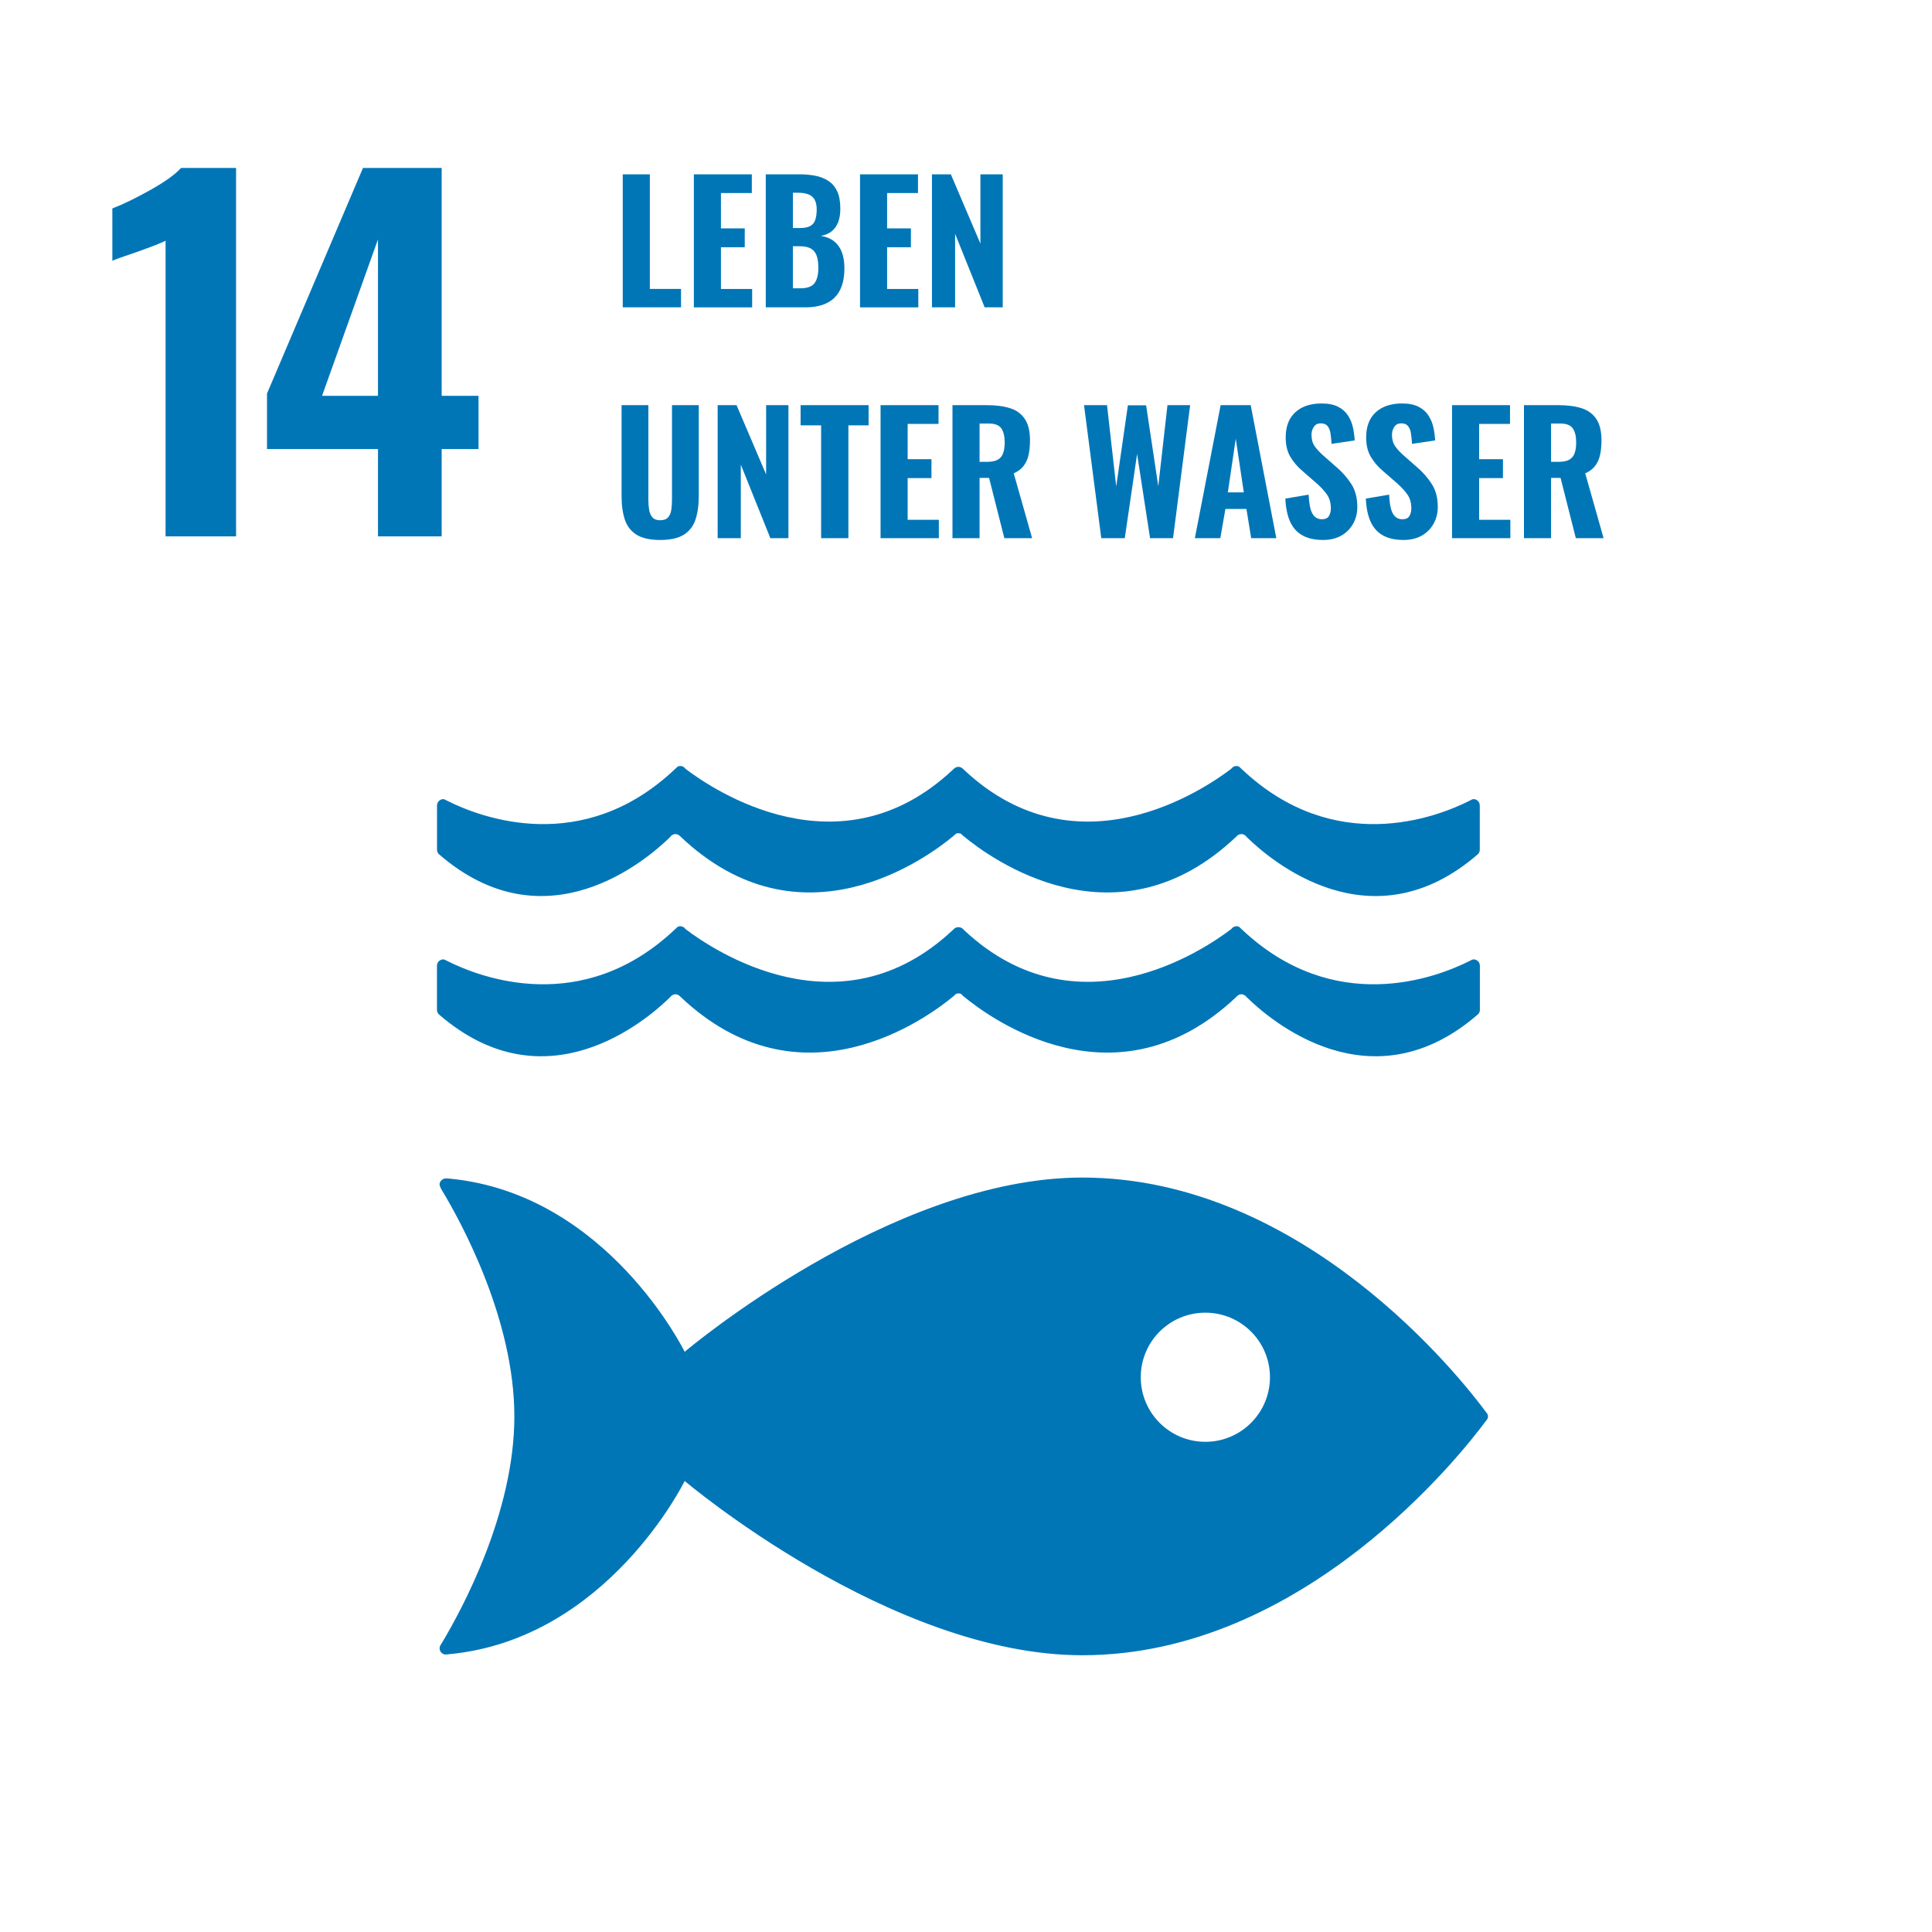 <?xml version="1.0" encoding="UTF-8"?>
<svg id="Ebene_1" xmlns="http://www.w3.org/2000/svg" xmlns:xlink="http://www.w3.org/1999/xlink" viewBox="0 0 100 100">
  <defs>
    <style>
      .cls-1 {
        fill: none;
      }

      .cls-2 {
        clip-path: url(#clippath-1);
      }

      .cls-3 {
        fill: #0076b7;
      }

      .cls-4 {
        fill: #fff;
      }

      .cls-5 {
        clip-path: url(#clippath);
      }
    </style>
    <clipPath id="clippath">
      <rect class="cls-1" width="100" height="100" rx="3" ry="3"/>
    </clipPath>
    <clipPath id="clippath-1">
      <rect class="cls-1" width="100" height="100"/>
    </clipPath>
  </defs>
  <g class="cls-5">
    <g class="cls-2">
      <g>
        <path class="cls-4" d="M100,0H0v100h100V0Z"/>
        <path class="cls-3" d="M7.758,9.848c-.761.424-1.409.738-1.943.941v2.708c.173-.078.589-.227,1.248-.447.832-.298,1.335-.494,1.507-.589v15.303h3.649V8.694h-2.848c-.314.345-.852.729-1.613,1.153Z"/>
        <path class="cls-3" d="M22.861,27.763v-4.52h1.907v-2.755h-1.907v-11.795h-4.073l-4.968,11.677v2.872h5.745v4.52h3.296ZM16.669,20.488l2.895-8.098v8.098h-2.895Z"/>
        <path class="cls-3" d="M76.99,73.188c-.025-.035-.053-.075-.088-.117-1.264-1.708-9.432-12.121-20.883-12.121-9.944,0-20.581,9.019-20.581,9.019,0,0-3.996-8.178-12.169-8.964-.048,0-.099-.011-.153-.011h-.051c-.171.009-.331.175-.312.324.023.144.128.3.128.3,1.054,1.749,3.742,6.726,3.742,11.696,0,4.988-2.705,9.977-3.748,11.719l-.071.111c-.03.052-.051.105-.051.172,0,.172.134.306.302.322l.088-.007c.028,0,.057,0,.086-.009,8.2-.763,12.21-8.967,12.21-8.967,0,0,10.637,9.02,20.581,9.02,11.451,0,19.619-10.414,20.883-12.118.035-.046.062-.087.088-.118.015-.04.027-.077.027-.125,0-.044-.012-.09-.027-.124ZM62.387,74.628c-1.846,0-3.342-1.498-3.342-3.344s1.496-3.34,3.342-3.34c1.85,0,3.346,1.494,3.346,3.34,0,1.845-1.496,3.344-3.346,3.344Z"/>
        <path class="cls-3" d="M34.689,51.615c.026-.037.051-.065.088-.09.053-.034.113-.062.18-.062.085,0,.167.035.224.092.003.006.01.01.015.014,6.243,5.95,12.791,1.127,14.153,0l.134-.128c.039-.014.08-.02.123-.02.048,0,.092.006.132.02l.134.128c1.361,1.127,7.908,5.95,14.151,0,.002-.005.007-.009.012-.014.059-.057.135-.092.222-.092.069,0,.131.028.181.062.04.026.064.053.092.09,1.21,1.191,6.438,5.693,11.971.885.058-.059.097-.136.097-.23v-2.285c0-.182-.146-.327-.327-.327-.024,0-.045.009-.07.013-.051.024-.105.053-.166.083-1.699.853-6.974,2.873-11.759-1.65-.044-.042-.091-.085-.139-.131-.044-.025-.086-.033-.14-.033-.034,0-.069.008-.099.025-.071.017-.128.063-.166.122-1.426,1.086-7.974,5.519-13.806.08l-.085-.086c-.061-.058-.145-.091-.237-.091-.085,0-.171.033-.227.091l-.091.086c-5.827,5.439-12.381,1.006-13.806-.08-.038-.06-.092-.105-.162-.122-.034-.017-.069-.025-.105-.025-.047,0-.092.008-.136.033-.045.046-.093.089-.142.131-4.786,4.523-10.056,2.502-11.757,1.65-.06-.03-.116-.059-.168-.083-.026-.005-.043-.013-.063-.013-.182,0-.33.144-.33.327v2.285c0,.094.036.172.095.23,5.528,4.808,10.762.306,11.973-.885Z"/>
        <path class="cls-3" d="M23.012,41.376c-.025-.006-.043-.013-.063-.013-.181,0-.329.147-.329.332v2.279c0,.096.035.179.095.236,5.528,4.803,10.761.302,11.973-.886.025-.036.05-.07.087-.092.054-.035.113-.06.18-.06.086,0,.167.033.224.089.004.006.011.011.015.013,6.244,5.96,12.791,1.133,14.152,0l.135-.122c.038-.017.079-.024.124-.024.046,0,.093.007.129.024l.135.122c1.361,1.133,7.909,5.96,14.152,0,.001-.003.009-.008.012-.013.059-.056.136-.089.223-.089.068,0,.13.025.18.06.039.022.065.057.092.092,1.21,1.189,6.438,5.69,11.971.886.057-.057.094-.14.094-.236v-2.279c0-.184-.143-.332-.324-.332-.024,0-.046.008-.071.013-.051.03-.104.057-.166.086-1.7.852-6.972,2.877-11.758-1.651-.045-.042-.092-.085-.14-.133-.043-.018-.086-.03-.139-.03-.034,0-.07.01-.099.015-.071.028-.128.074-.167.129-1.426,1.087-7.973,5.519-13.804.081l-.086-.084c-.061-.054-.143-.098-.236-.098-.087,0-.172.044-.228.098l-.091.084c-5.827,5.438-12.382,1.006-13.806-.081-.037-.055-.091-.101-.162-.129-.034-.006-.068-.015-.104-.015-.046,0-.092.012-.138.03-.042.048-.092.091-.14.133-4.786,4.528-10.056,2.502-11.757,1.651-.06-.029-.117-.056-.169-.086Z"/>
        <path class="cls-3" d="M32.233,15.908v-6.885h1.402v5.933h1.615v.952h-3.018Z"/>
        <path class="cls-3" d="M35.914,15.908v-6.885h3v.969h-1.598v1.828h1.232v.978h-1.232v2.159h1.615v.952h-3.018Z"/>
        <path class="cls-3" d="M39.636,15.908v-6.885h1.742c.301,0,.578.025.833.076.255.051.48.142.676.272s.346.311.451.54c.104.23.157.528.157.897,0,.278-.04.514-.119.71-.08.195-.193.35-.34.463-.147.113-.329.189-.545.23.267.04.49.13.672.272.182.142.317.329.408.561s.136.513.136.841c0,.346-.044.646-.132.901-.088.255-.217.465-.387.629-.17.165-.38.288-.629.37-.249.082-.538.123-.867.123h-2.057ZM41.039,11.803h.349c.243,0,.428-.035.553-.106.124-.071.211-.178.259-.323.048-.144.072-.322.072-.531,0-.209-.035-.378-.106-.506-.07-.128-.178-.22-.322-.276-.145-.057-.327-.085-.549-.085h-.255v1.828ZM41.039,14.922h.391c.351,0,.594-.088.728-.264.133-.176.199-.439.199-.791,0-.272-.031-.489-.094-.65-.061-.161-.162-.28-.302-.357-.139-.076-.324-.115-.557-.115h-.365v2.176Z"/>
        <path class="cls-3" d="M44.515,15.908v-6.885h3v.969h-1.598v1.828h1.232v.978h-1.232v2.159h1.615v.952h-3.018Z"/>
        <path class="cls-3" d="M48.238,15.908v-6.885h.978l1.53,3.587v-3.587h1.155v6.885h-.935l-1.53-3.808v3.808h-1.198Z"/>
        <path class="cls-3" d="M34.17,27.949c-.52,0-.926-.089-1.215-.268-.289-.178-.492-.436-.608-.773-.116-.337-.174-.747-.174-1.228v-4.709h1.386v4.904c0,.17.013.337.038.501.025.165.082.297.17.399.088.102.223.153.403.153.188,0,.325-.051.413-.153.087-.102.143-.235.165-.399.022-.164.034-.332.034-.501v-4.904h1.386v4.709c0,.481-.059.891-.175,1.228-.116.337-.318.595-.608.773-.289.179-.694.268-1.216.268Z"/>
        <path class="cls-3" d="M37.146,27.856v-6.885h.978l1.53,3.587v-3.587h1.155v6.885h-.935l-1.53-3.808v3.808h-1.198Z"/>
        <path class="cls-3" d="M42.501,27.856v-5.839h-1.062v-1.046h3.519v1.046h-1.046v5.839h-1.411Z"/>
        <path class="cls-3" d="M45.578,27.856v-6.885h3v.969h-1.598v1.828h1.232v.978h-1.232v2.159h1.615v.952h-3.018Z"/>
        <path class="cls-3" d="M49.3,27.856v-6.885h1.785c.465,0,.862.052,1.194.157.331.104.586.29.765.557.179.266.268.635.268,1.105,0,.283-.024.534-.072.752-.048.218-.133.408-.255.57-.122.162-.293.29-.514.387l.951,3.357h-1.437l-.79-3.12h-.493v3.12h-1.402ZM50.703,23.903h.408c.227,0,.405-.037.535-.11.131-.074.223-.185.276-.336.054-.15.081-.336.081-.557,0-.317-.059-.559-.175-.727-.116-.167-.333-.251-.649-.251h-.477v1.98Z"/>
        <path class="cls-3" d="M57.002,27.856l-.893-6.885h1.19l.476,4.207.604-4.199h.944l.629,4.191.476-4.199h1.173l-.884,6.885h-1.19l-.671-4.36-.638,4.36h-1.216Z"/>
        <path class="cls-3" d="M61.846,27.856l1.334-6.885h1.556l1.326,6.885h-1.301l-.246-1.513h-1.088l-.264,1.513h-1.317ZM63.554,25.484h.825l-.417-2.779-.408,2.779Z"/>
        <path class="cls-3" d="M68.485,27.949c-.425,0-.779-.078-1.062-.233-.283-.156-.497-.391-.642-.706-.145-.314-.229-.715-.251-1.203l1.207-.204c.011.283.041.52.089.709.048.19.122.332.222.425.099.093.222.14.369.14.182,0,.305-.057.37-.17.065-.113.098-.244.098-.391,0-.289-.069-.531-.208-.727-.14-.196-.322-.393-.549-.591l-.714-.621c-.255-.215-.463-.459-.625-.731-.161-.272-.242-.607-.242-1.003,0-.566.166-1.002.497-1.305.332-.303.787-.455,1.364-.455.346,0,.63.057.851.17.221.113.393.265.514.455.122.19.207.397.256.621.048.224.077.446.089.667l-1.198.179c-.012-.209-.03-.394-.056-.553-.025-.158-.076-.283-.153-.374-.076-.09-.19-.136-.344-.136-.164,0-.286.061-.365.183-.08.122-.119.256-.119.404,0,.244.055.443.166.599.11.156.262.319.454.489l.697.612c.289.249.537.534.744.854.206.32.31.715.31,1.186,0,.323-.073.615-.221.876-.147.26-.353.464-.616.612-.264.147-.574.221-.931.221Z"/>
        <path class="cls-3" d="M72.65,27.949c-.425,0-.779-.078-1.062-.233-.283-.156-.497-.391-.642-.706-.144-.314-.229-.715-.251-1.203l1.207-.204c.011.283.041.52.089.709.048.19.122.332.222.425.099.093.222.14.369.14.182,0,.305-.057.37-.17.064-.113.098-.244.098-.391,0-.289-.069-.531-.208-.727-.14-.196-.322-.393-.549-.591l-.714-.621c-.255-.215-.463-.459-.625-.731-.161-.272-.242-.607-.242-1.003,0-.566.166-1.002.497-1.305.332-.303.787-.455,1.364-.455.346,0,.63.057.851.17.221.113.393.265.514.455.122.19.207.397.256.621.048.224.077.446.089.667l-1.198.179c-.012-.209-.03-.394-.056-.553-.025-.158-.076-.283-.153-.374-.076-.09-.19-.136-.344-.136-.164,0-.286.061-.365.183-.08.122-.119.256-.119.404,0,.244.055.443.166.599.11.156.262.319.454.489l.697.612c.289.249.537.534.744.854.206.32.31.715.31,1.186,0,.323-.073.615-.221.876-.147.26-.352.464-.616.612-.264.147-.574.221-.931.221Z"/>
        <path class="cls-3" d="M75.158,27.856v-6.885h3v.969h-1.598v1.828h1.232v.978h-1.232v2.159h1.615v.952h-3.018Z"/>
        <path class="cls-3" d="M78.88,27.856v-6.885h1.785c.465,0,.862.052,1.194.157.331.104.586.29.765.557.179.266.268.635.268,1.105,0,.283-.024.534-.072.752-.048.218-.133.408-.255.57-.122.162-.293.29-.514.387l.951,3.357h-1.437l-.79-3.12h-.493v3.12h-1.402ZM80.283,23.903h.408c.227,0,.405-.037.535-.11.131-.074.223-.185.276-.336.054-.15.081-.336.081-.557,0-.317-.059-.559-.175-.727-.116-.167-.333-.251-.649-.251h-.477v1.98Z"/>
      </g>
    </g>
  </g>
</svg>